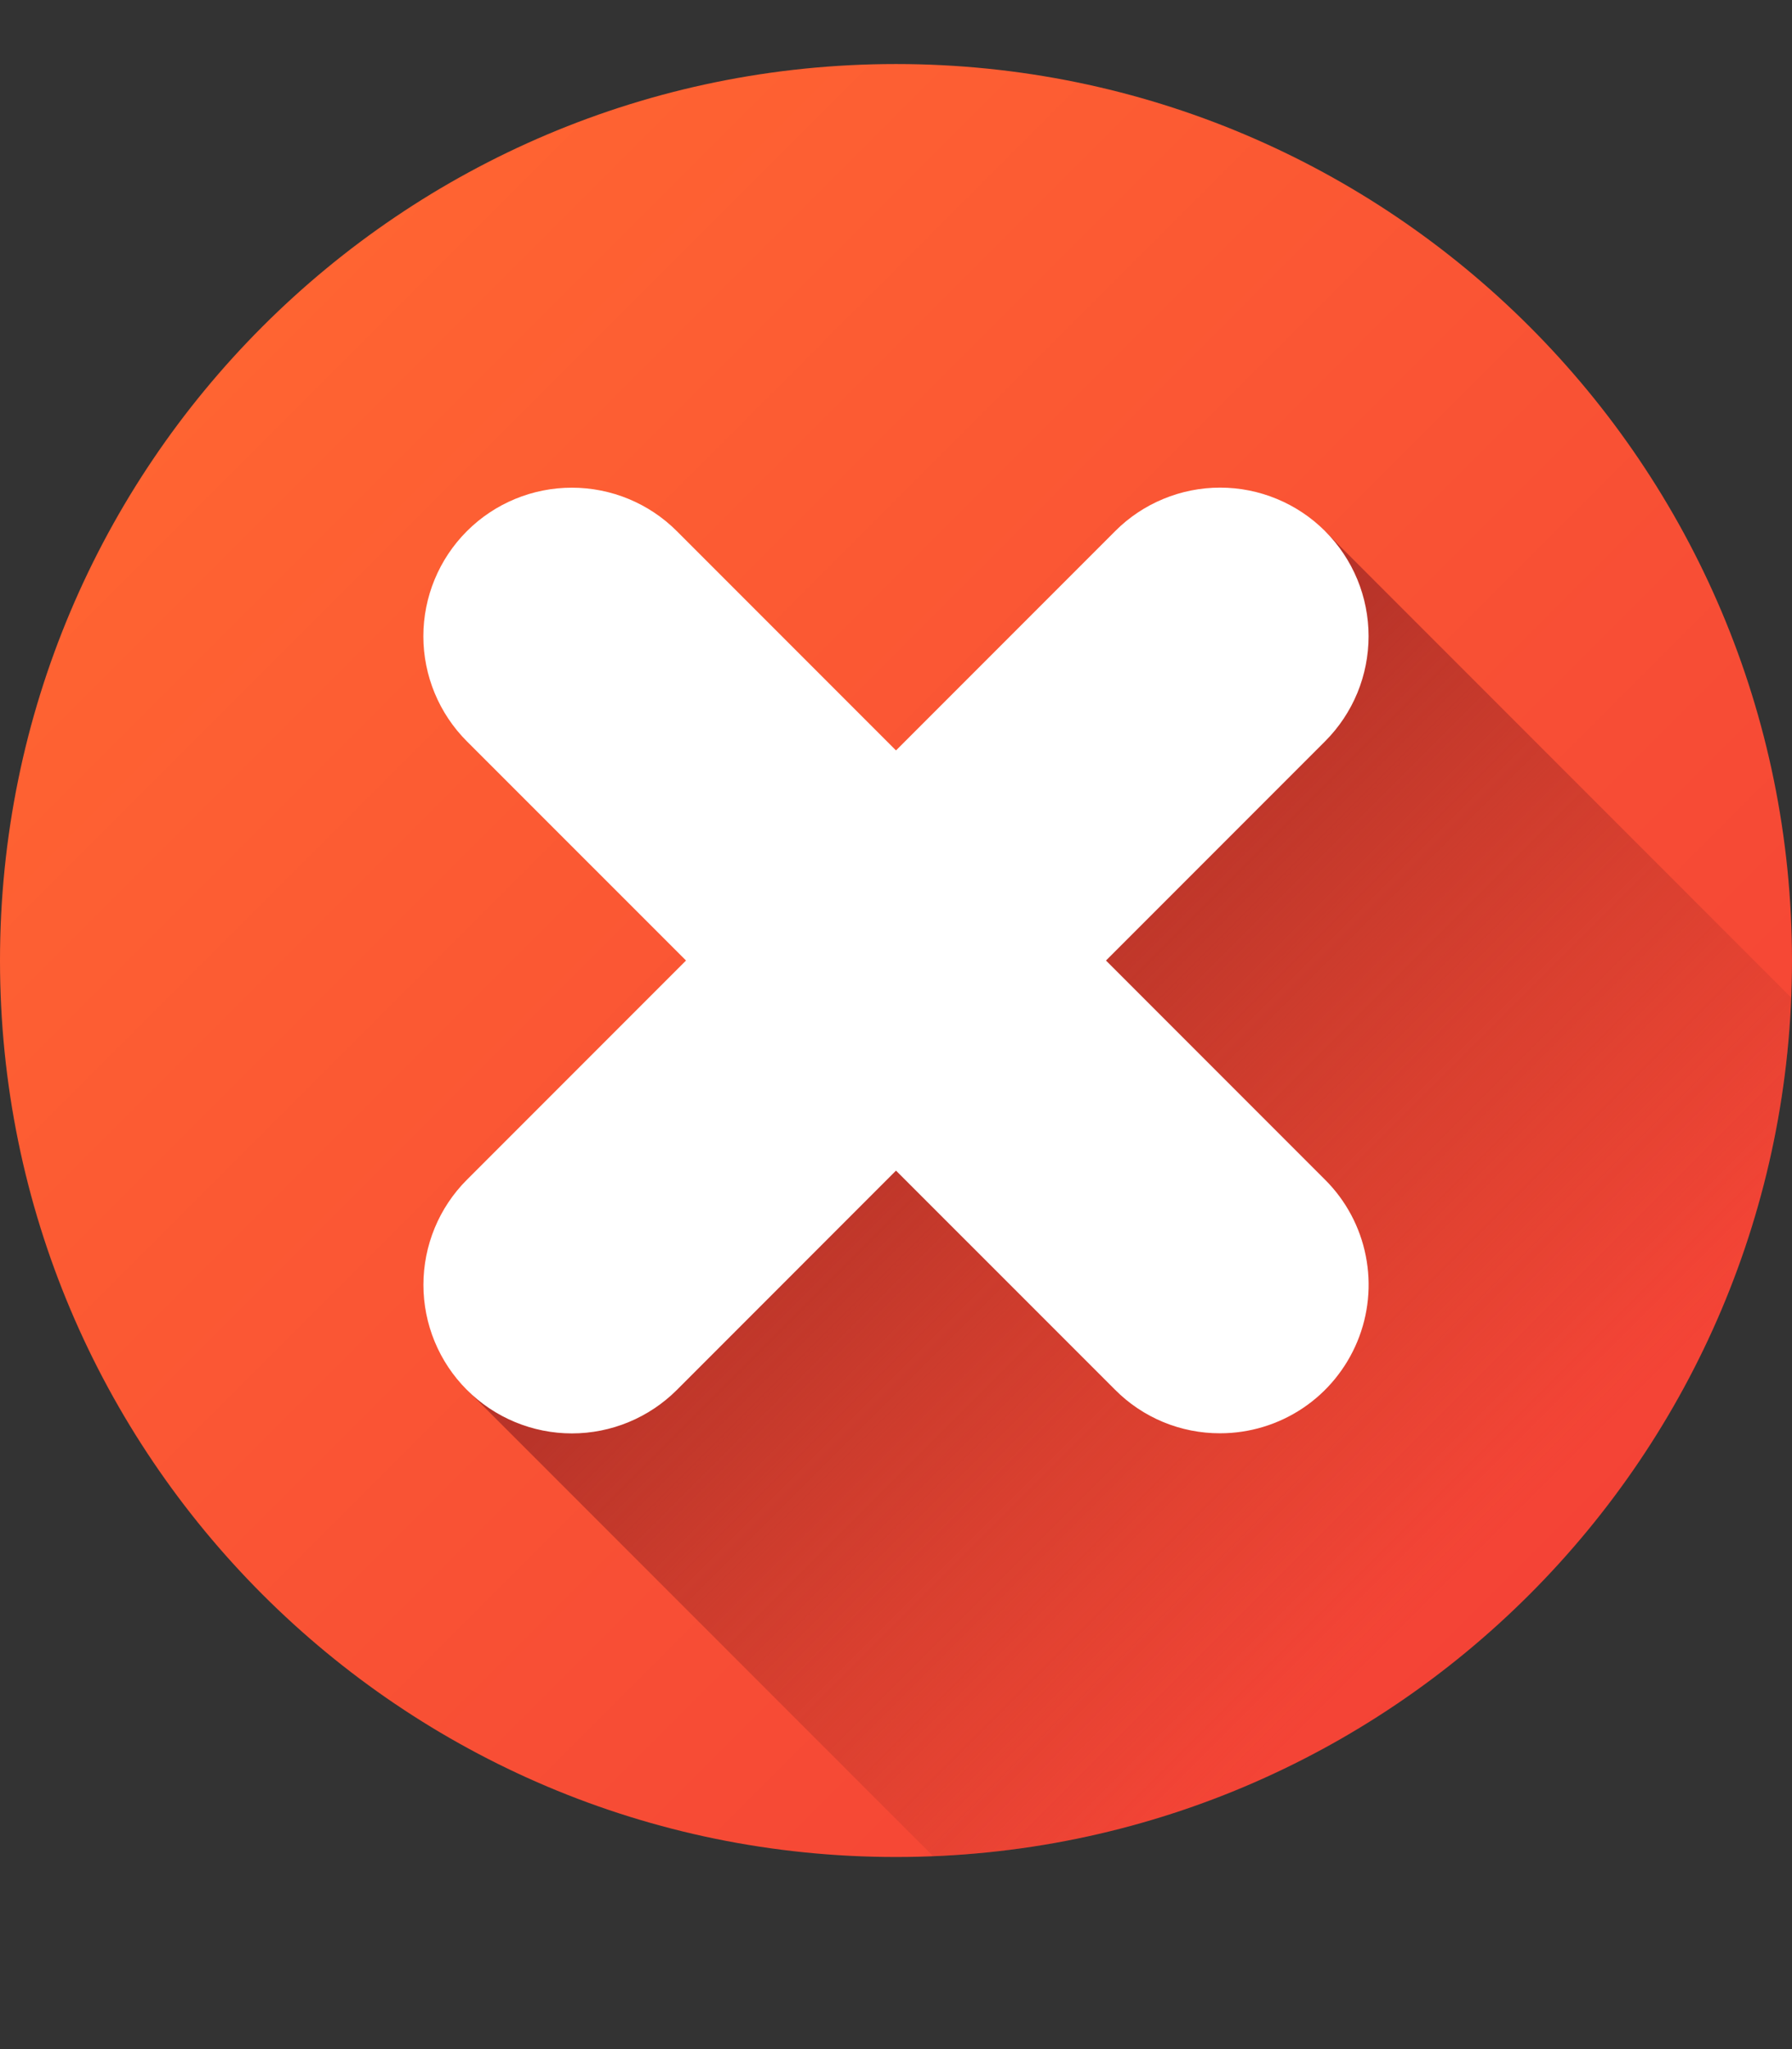 <svg width="28" height="32" viewBox="0 0 28 32" fill="none" xmlns="http://www.w3.org/2000/svg">
<rect x="0" y="0" width="28" height="32" fill="#333333" stroke="none"/>
<path d="M14 29C21.732 29 28 22.732 28 15C28 7.268 21.732 1 14 1C6.268 1 0 7.268 0 15C0 22.732 6.268 29 14 29Z" fill="url(#paint0_linear_0_210)"/>
<path d="M27.988 15.58C27.692 22.85 21.851 28.691 14.581 28.988L7.297 21.704L20.704 8.296L27.988 15.58Z" fill="url(#paint1_linear_0_210)"/>
<path d="M19.064 22.383C18.759 22.384 18.457 22.324 18.176 22.208C17.894 22.091 17.638 21.92 17.424 21.704L14 18.281L10.577 21.705C10.142 22.14 9.551 22.385 8.936 22.385C8.321 22.385 7.73 22.14 7.295 21.705C6.86 21.27 6.616 20.68 6.616 20.065C6.616 19.449 6.86 18.859 7.295 18.424L10.719 15L7.295 11.577C6.86 11.142 6.615 10.551 6.615 9.936C6.615 9.321 6.86 8.73 7.295 8.295C7.73 7.86 8.32 7.616 8.935 7.616C9.551 7.616 10.141 7.86 10.576 8.295L14 11.719L17.424 8.295C17.639 8.079 17.895 7.908 18.176 7.792C18.458 7.675 18.759 7.615 19.064 7.615C19.369 7.615 19.671 7.675 19.952 7.792C20.233 7.908 20.489 8.079 20.705 8.295C20.92 8.51 21.091 8.766 21.208 9.048C21.324 9.329 21.384 9.631 21.384 9.935C21.384 10.24 21.324 10.542 21.208 10.823C21.091 11.105 20.92 11.361 20.705 11.576L17.281 15L20.705 18.424C21.03 18.748 21.251 19.161 21.34 19.611C21.43 20.061 21.384 20.527 21.208 20.951C21.032 21.375 20.735 21.738 20.354 21.992C19.972 22.247 19.523 22.383 19.065 22.383H19.064Z" fill="white"/>
<defs>
<linearGradient id="paint0_linear_0_210" x1="4.1" y1="5.1" x2="23.899" y2="24.899" gradientUnits="userSpaceOnUse">
<stop stop-color="#FF6432"/>
<stop offset="1" stop-color="#F44336"/>
</linearGradient>
<linearGradient id="paint1_linear_0_210" x1="14.001" y1="15" x2="23.899" y2="24.899" gradientUnits="userSpaceOnUse">
<stop stop-color="#B33128"/>
<stop offset="0.93" stop-color="#B33128" stop-opacity="0"/>
</linearGradient>
</defs>
</svg>

